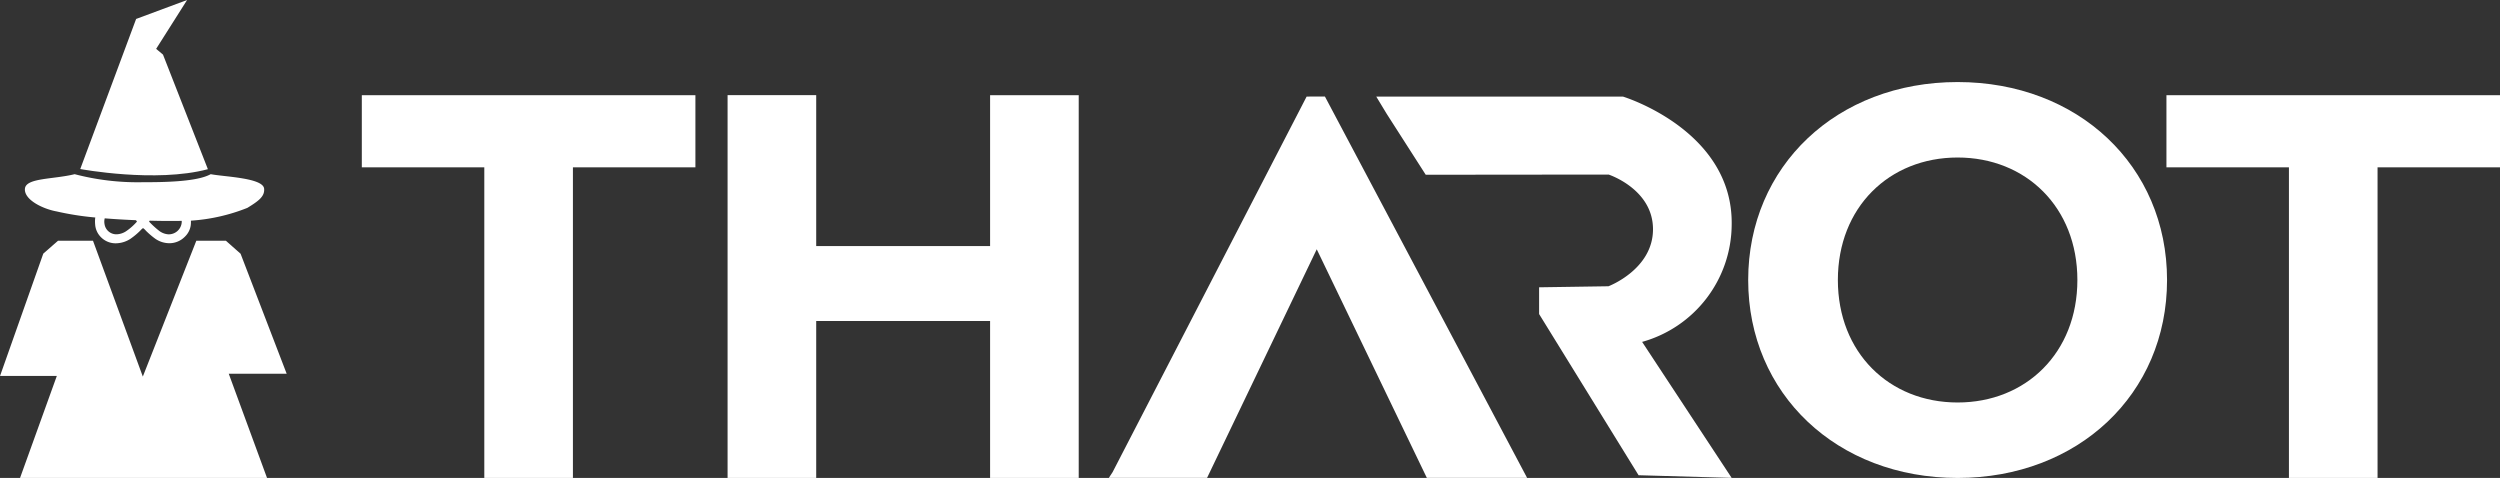 <svg xmlns="http://www.w3.org/2000/svg" width="189" height="36.133" viewBox="0 0 189 36.133">
  <rect x="0" y="0" width="189" height="36.133" fill="#333333" stroke="none"/>
  <g id="Grupo_35" data-name="Grupo 35" transform="translate(-128 -20.367)">
    <g id="Grupo_29" data-name="Grupo 29" transform="translate(-48.998 -678.364)">
      <g id="Grupo_26" data-name="Grupo 26" transform="translate(204.351 704.934)">
        <path id="Trazado_32" data-name="Trazado 32" d="M719.571,744.638c.137-7.185-8.223-9.721-8.223-9.721H692.7l.787,1.3,2.954,4.61,13.828-.014s3.354,1.095,3.354,4.135-3.367,4.309-3.367,4.309l-5.244.079v2.021l7.52,12.186,7.036.2L712.8,753.463A9.255,9.255,0,0,0,719.571,744.638Z" transform="translate(-616.009 -733.819)" fill="#fff"/>
        <path id="Trazado_33" data-name="Trazado 33" d="M607.428,734.917l-14.673,28.4-.282.428H599.9l8.293-17.284,8.324,17.284h7.58l-15.286-28.832Z" transform="translate(-536 -733.819)" fill="#fff"/>
        <path id="Trazado_34" data-name="Trazado 34" d="M469.479,745.8H456.333v-11.41h-6.7v28.938h6.7V751.466h13.146v11.865h6.7V734.393h-6.7Z" transform="translate(-421.981 -733.401)" fill="#fff"/>
        <path id="Trazado_35" data-name="Trazado 35" d="M847.886,729.475c-9.136,0-15.833,6.366-15.833,14.965s6.7,14.965,15.833,14.965c9.095,0,15.833-6.325,15.833-14.965S856.981,729.475,847.886,729.475Zm0,24.225c-5.167,0-9.053-3.762-9.053-9.26s3.886-9.26,9.053-9.26,9.054,3.762,9.054,9.26S853.053,753.7,847.886,753.7Z" transform="translate(-727.243 -729.475)" fill="#fff"/>
        <path id="Trazado_36" data-name="Trazado 36" d="M988.773,734.393v5.457h9.26v23.481h6.7V739.85h9.26v-5.457Z" transform="translate(-852.343 -733.401)" fill="#fff"/>
        <path id="Trazado_37" data-name="Trazado 37" d="M312.57,739.85h9.26v23.481h6.7V739.85h9.26v-5.457H312.57Z" transform="translate(-312.57 -733.401)" fill="#fff"/>
      </g>
      <g id="Grupo_27" data-name="Grupo 27" transform="translate(176.998 698.731)">
        <path id="Trazado_38" data-name="Trazado 38" d="M216.718,711.522l-3.393-8.662-.518-.436,2.34-3.693-3.854,1.433-4.224,11.346S212.766,712.574,216.718,711.522Z" transform="translate(-201.002 -698.731)" fill="#fff"/>
        <path id="Trazado_39" data-name="Trazado 39" d="M198.671,798.987l-3.485-9.073-1.112-.983H191.84l-4.045,10.27-3.767-10.27h-2.644l-1.115.977L177,799.155h4.293l-2.78,7.71h18.673l-2.894-7.878Z" transform="translate(-176.998 -770.732)" fill="#fff"/>
        <path id="Trazado_40" data-name="Trazado 40" d="M188.74,766.814a21.809,21.809,0,0,0,2.929.46c0,.013-.006.025-.008.039a2.3,2.3,0,0,0-.005.468,1.5,1.5,0,0,0,.459,1,1.556,1.556,0,0,0,1.281.433,2.046,2.046,0,0,0,.926-.326,5.47,5.47,0,0,0,.744-.619,1.208,1.208,0,0,1,.211-.195,1.021,1.021,0,0,1,.217.2,6.071,6.071,0,0,0,.65.562,1.861,1.861,0,0,0,1.2.38,1.633,1.633,0,0,0,1.092-.486,1.479,1.479,0,0,0,.455-.921c0-.025-.008-.051.007-.074v-.222a13.925,13.925,0,0,0,4.267-.967c.865-.528,1.317-.87,1.267-1.447-.071-.83-3.025-.9-4.034-1.1-.4.2-1.278.626-5.044.605a18.824,18.824,0,0,1-5.246-.605c-1.614.4-3.689.269-3.76,1.1S187.692,766.623,188.74,766.814Zm7.038.7c.9.024,1.7.028,2.424.015a1.119,1.119,0,0,1,0,.116.981.981,0,0,1-1.023.9,1.285,1.285,0,0,1-.706-.282,6.43,6.43,0,0,1-.669-.606C195.73,767.586,195.724,767.573,195.778,767.516Zm-3.4-.177c.7.057,1.481.105,2.356.141l.016.016c.083.08.083.08,0,.165a4.2,4.2,0,0,1-.77.664,1.375,1.375,0,0,1-.63.216.9.9,0,0,1-.982-.759A.972.972,0,0,1,192.381,767.339Z" transform="translate(-184.464 -750.831)" fill="#fff"/>
      </g>
      <path id="Trazado_41" data-name="Trazado 41" d="M195,753" transform="translate(-14.37 -43.32)" fill="#fff"/>
    </g>
  </g>
</svg>

